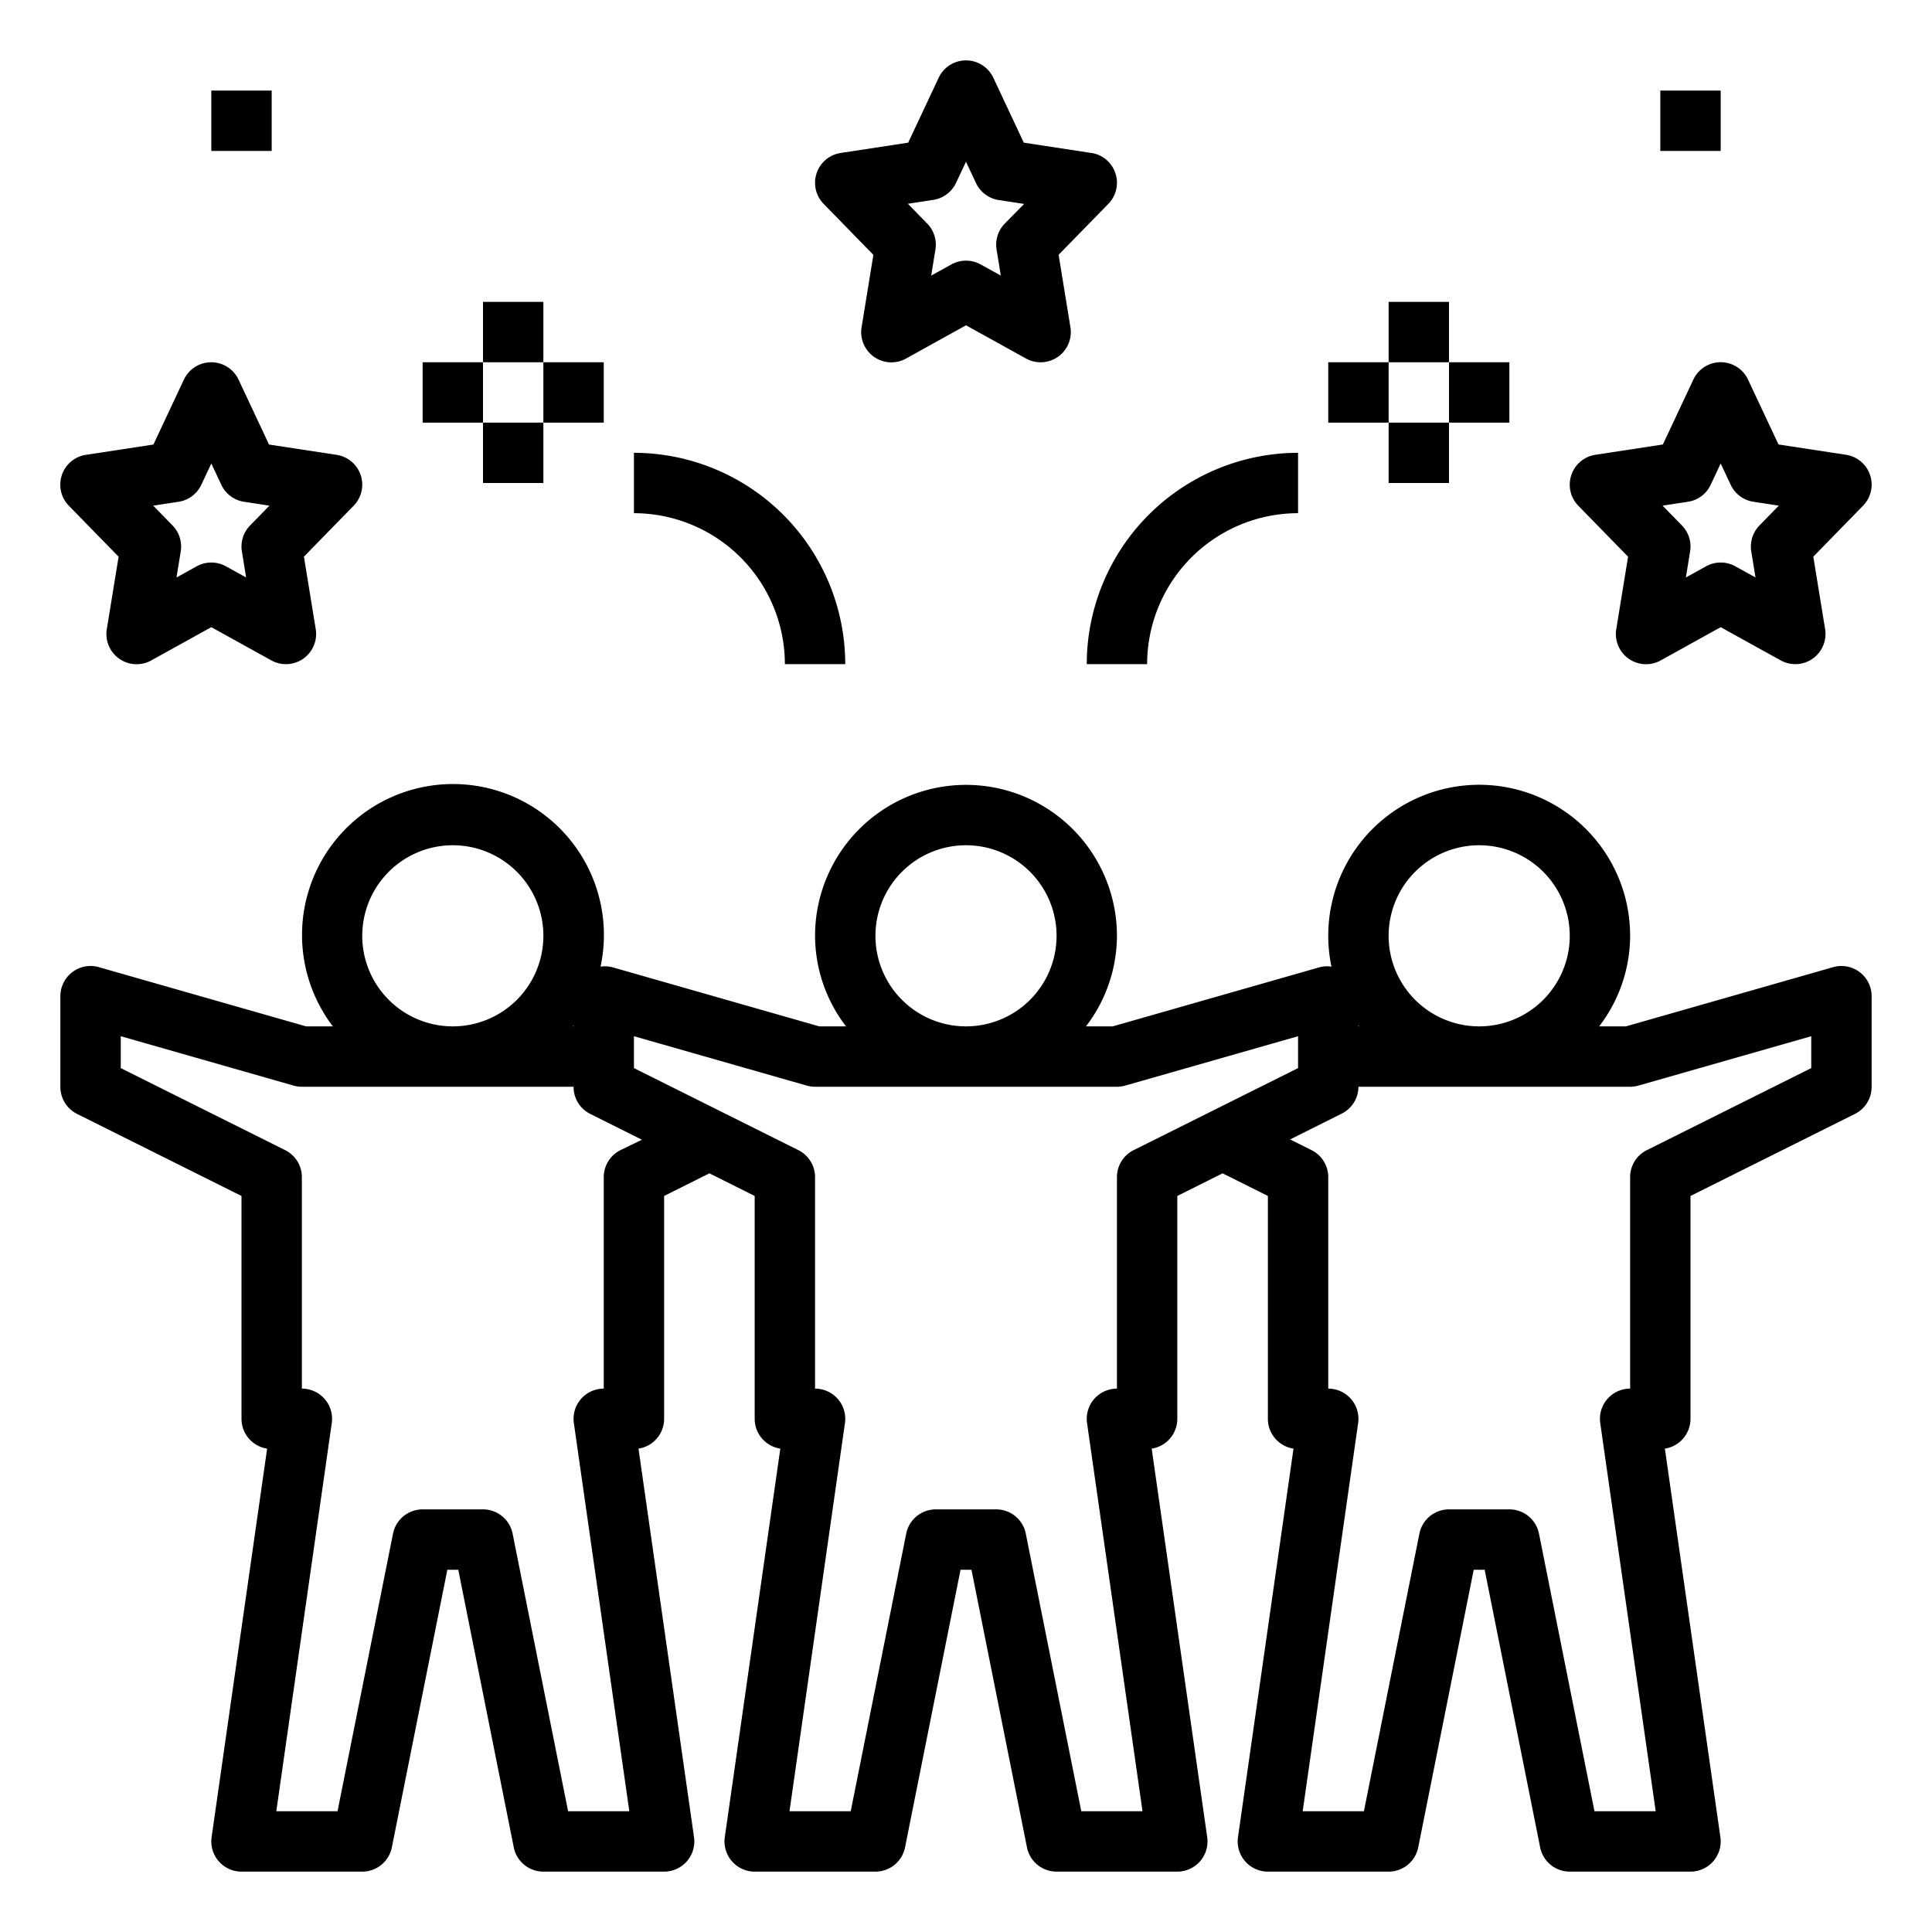 <svg id="Layer_1" height="512" viewBox="0 0 64 64" width="512" xmlns="http://www.w3.org/2000/svg" data-name="Layer 1"><path d="m60.726 32.038-6.866 1.962h-.886a4.948 4.948 0 0 0 1.026-3 5 5 0 1 0 -9.894 1.021.994.994 0 0 0 -.38.017l-6.866 1.962h-.886a4.948 4.948 0 0 0 1.026-3 5 5 0 0 0 -10 0 4.948 4.948 0 0 0 1.026 3h-.886l-6.866-1.962a.992.992 0 0 0 -.38-.017 5 5 0 1 0 -8.868 1.979h-.886l-6.866-1.962a1 1 0 0 0 -1.274.962v3a1 1 0 0 0 .553.9l5.447 2.718v7.382a1 1 0 0 0 .849.988l-1.839 12.87a1 1 0 0 0 .99 1.142h4a1 1 0 0 0 .98-.8l1.839-9.2h.362l1.839 9.2a1 1 0 0 0 .98.8h4a1 1 0 0 0 .99-1.142l-1.839-12.87a1 1 0 0 0 .849-.988v-7.382l1.5-.75 1.5.75v7.382a1 1 0 0 0 .849.988l-1.839 12.87a1 1 0 0 0 .99 1.142h4a1 1 0 0 0 .98-.8l1.839-9.2h.362l1.839 9.2a1 1 0 0 0 .98.8h4a1 1 0 0 0 .99-1.142l-1.839-12.87a1 1 0 0 0 .849-.988v-7.382l1.5-.75 1.5.75v7.382a1 1 0 0 0 .849.988l-1.839 12.87a1 1 0 0 0 .99 1.142h4a1 1 0 0 0 .98-.8l1.839-9.2h.362l1.839 9.2a1 1 0 0 0 .98.8h4a1 1 0 0 0 .99-1.142l-1.839-12.87a1 1 0 0 0 .849-.988v-7.382l5.447-2.718a1 1 0 0 0 .553-.9v-3a1 1 0 0 0 -1.274-.962zm-11.726-4.038a3 3 0 1 1 -3 3 3 3 0 0 1 3-3zm-4 5.969c.008.011.017.02.026.031h-.026zm-13-5.969a3 3 0 1 1 -3 3 3 3 0 0 1 3-3zm-13 5.969v.031h-.026c.009-.011.018-.02.026-.031zm-4-5.969a3 3 0 1 1 -3 3 3 3 0 0 1 3-3zm5.553 10.1a1 1 0 0 0 -.553.9v7a1 1 0 0 0 -.99 1.142l1.837 12.858h-2.028l-1.839-9.2a1 1 0 0 0 -.98-.8h-2a1 1 0 0 0 -.98.8l-1.839 9.2h-2.028l1.837-12.858a1 1 0 0 0 -.99-1.142v-7a1 1 0 0 0 -.553-.9l-5.447-2.718v-1.056l5.726 1.636a1.007 1.007 0 0 0 .274.038h9a1 1 0 0 0 .553.9l1.711.855zm17 0a1 1 0 0 0 -.553.9v7a1 1 0 0 0 -.99 1.142l1.837 12.858h-2.028l-1.839-9.2a1 1 0 0 0 -.98-.8h-2a1 1 0 0 0 -.98.8l-1.839 9.2h-2.028l1.837-12.858a1 1 0 0 0 -.99-1.142v-7a1 1 0 0 0 -.553-.9l-5.447-2.718v-1.056l5.726 1.636a1.007 1.007 0 0 0 .274.038h10a1.007 1.007 0 0 0 .274-.038l5.726-1.636v1.056zm22.447-2.718-5.447 2.718a1 1 0 0 0 -.553.9v7a1 1 0 0 0 -.99 1.142l1.837 12.858h-2.028l-1.839-9.2a1 1 0 0 0 -.98-.8h-2a1 1 0 0 0 -.98.8l-1.839 9.2h-2.028l1.837-12.858a1 1 0 0 0 -.99-1.142v-7a1 1 0 0 0 -.553-.9l-.711-.355 1.711-.855a1 1 0 0 0 .553-.89h9a1.007 1.007 0 0 0 .274-.038l5.726-1.636z"/><path d="m36.151 5.067-2.236-.341-1.01-2.151a1 1 0 0 0 -1.81 0l-1.01 2.151-2.236.341a1 1 0 0 0 -.565 1.687l1.648 1.688-.391 2.4a1 1 0 0 0 1.471 1.036l1.988-1.102 1.988 1.1a1 1 0 0 0 1.471-1.036l-.391-2.4 1.648-1.688a1 1 0 0 0 -.565-1.687zm-2.867 2.34a1 1 0 0 0 -.271.86l.14.862-.67-.37a1 1 0 0 0 -.966 0l-.67.37.14-.862a1 1 0 0 0 -.271-.86l-.641-.657.84-.128a1 1 0 0 0 .754-.563l.331-.7.331.705a1 1 0 0 0 .754.563l.84.128z"/><path d="m11.948 15.738a1 1 0 0 0 -.8-.671l-2.236-.341-1.01-2.151a1 1 0 0 0 -1.81 0l-1.01 2.151-2.236.341a1 1 0 0 0 -.565 1.687l1.648 1.688-.391 2.4a1 1 0 0 0 1.471 1.036l1.991-1.102 1.988 1.1a1 1 0 0 0 1.471-1.036l-.391-2.4 1.648-1.688a1 1 0 0 0 .232-1.014zm-3.664 1.669a1 1 0 0 0 -.271.86l.14.862-.67-.37a1 1 0 0 0 -.966 0l-.67.37.14-.862a1 1 0 0 0 -.271-.86l-.641-.657.84-.128a1 1 0 0 0 .754-.563l.331-.705.331.705a1 1 0 0 0 .754.563l.84.128z"/><path d="m52.052 15.738a1 1 0 0 0 .232 1.016l1.648 1.688-.391 2.4a1 1 0 0 0 1.471 1.036l1.988-1.102 1.988 1.1a1 1 0 0 0 1.471-1.036l-.391-2.4 1.648-1.688a1 1 0 0 0 -.565-1.687l-2.236-.341-1.01-2.151a1 1 0 0 0 -1.81 0l-1.01 2.151-2.236.341a1 1 0 0 0 -.797.673zm3.863.884a1 1 0 0 0 .754-.563l.331-.705.331.705a1 1 0 0 0 .754.563l.84.128-.641.657a1 1 0 0 0 -.271.86l.14.862-.67-.37a1 1 0 0 0 -.966 0l-.67.37.14-.862a1 1 0 0 0 -.271-.86l-.641-.657z"/><path d="m38 22a5.006 5.006 0 0 1 5-5v-2a7.009 7.009 0 0 0 -7 7z"/><path d="m21 15v2a5.006 5.006 0 0 1 5 5h2a7.009 7.009 0 0 0 -7-7z"/><path d="m46 10h2v2h-2z"/><path d="m46 14h2v2h-2z"/><path d="m48 12h2v2h-2z"/><path d="m44 12h2v2h-2z"/><path d="m16 10h2v2h-2z"/><path d="m7 3h2v2h-2z"/><path d="m55 3h2v2h-2z"/><path d="m16 14h2v2h-2z"/><path d="m18 12h2v2h-2z"/><path d="m14 12h2v2h-2z"/></svg>